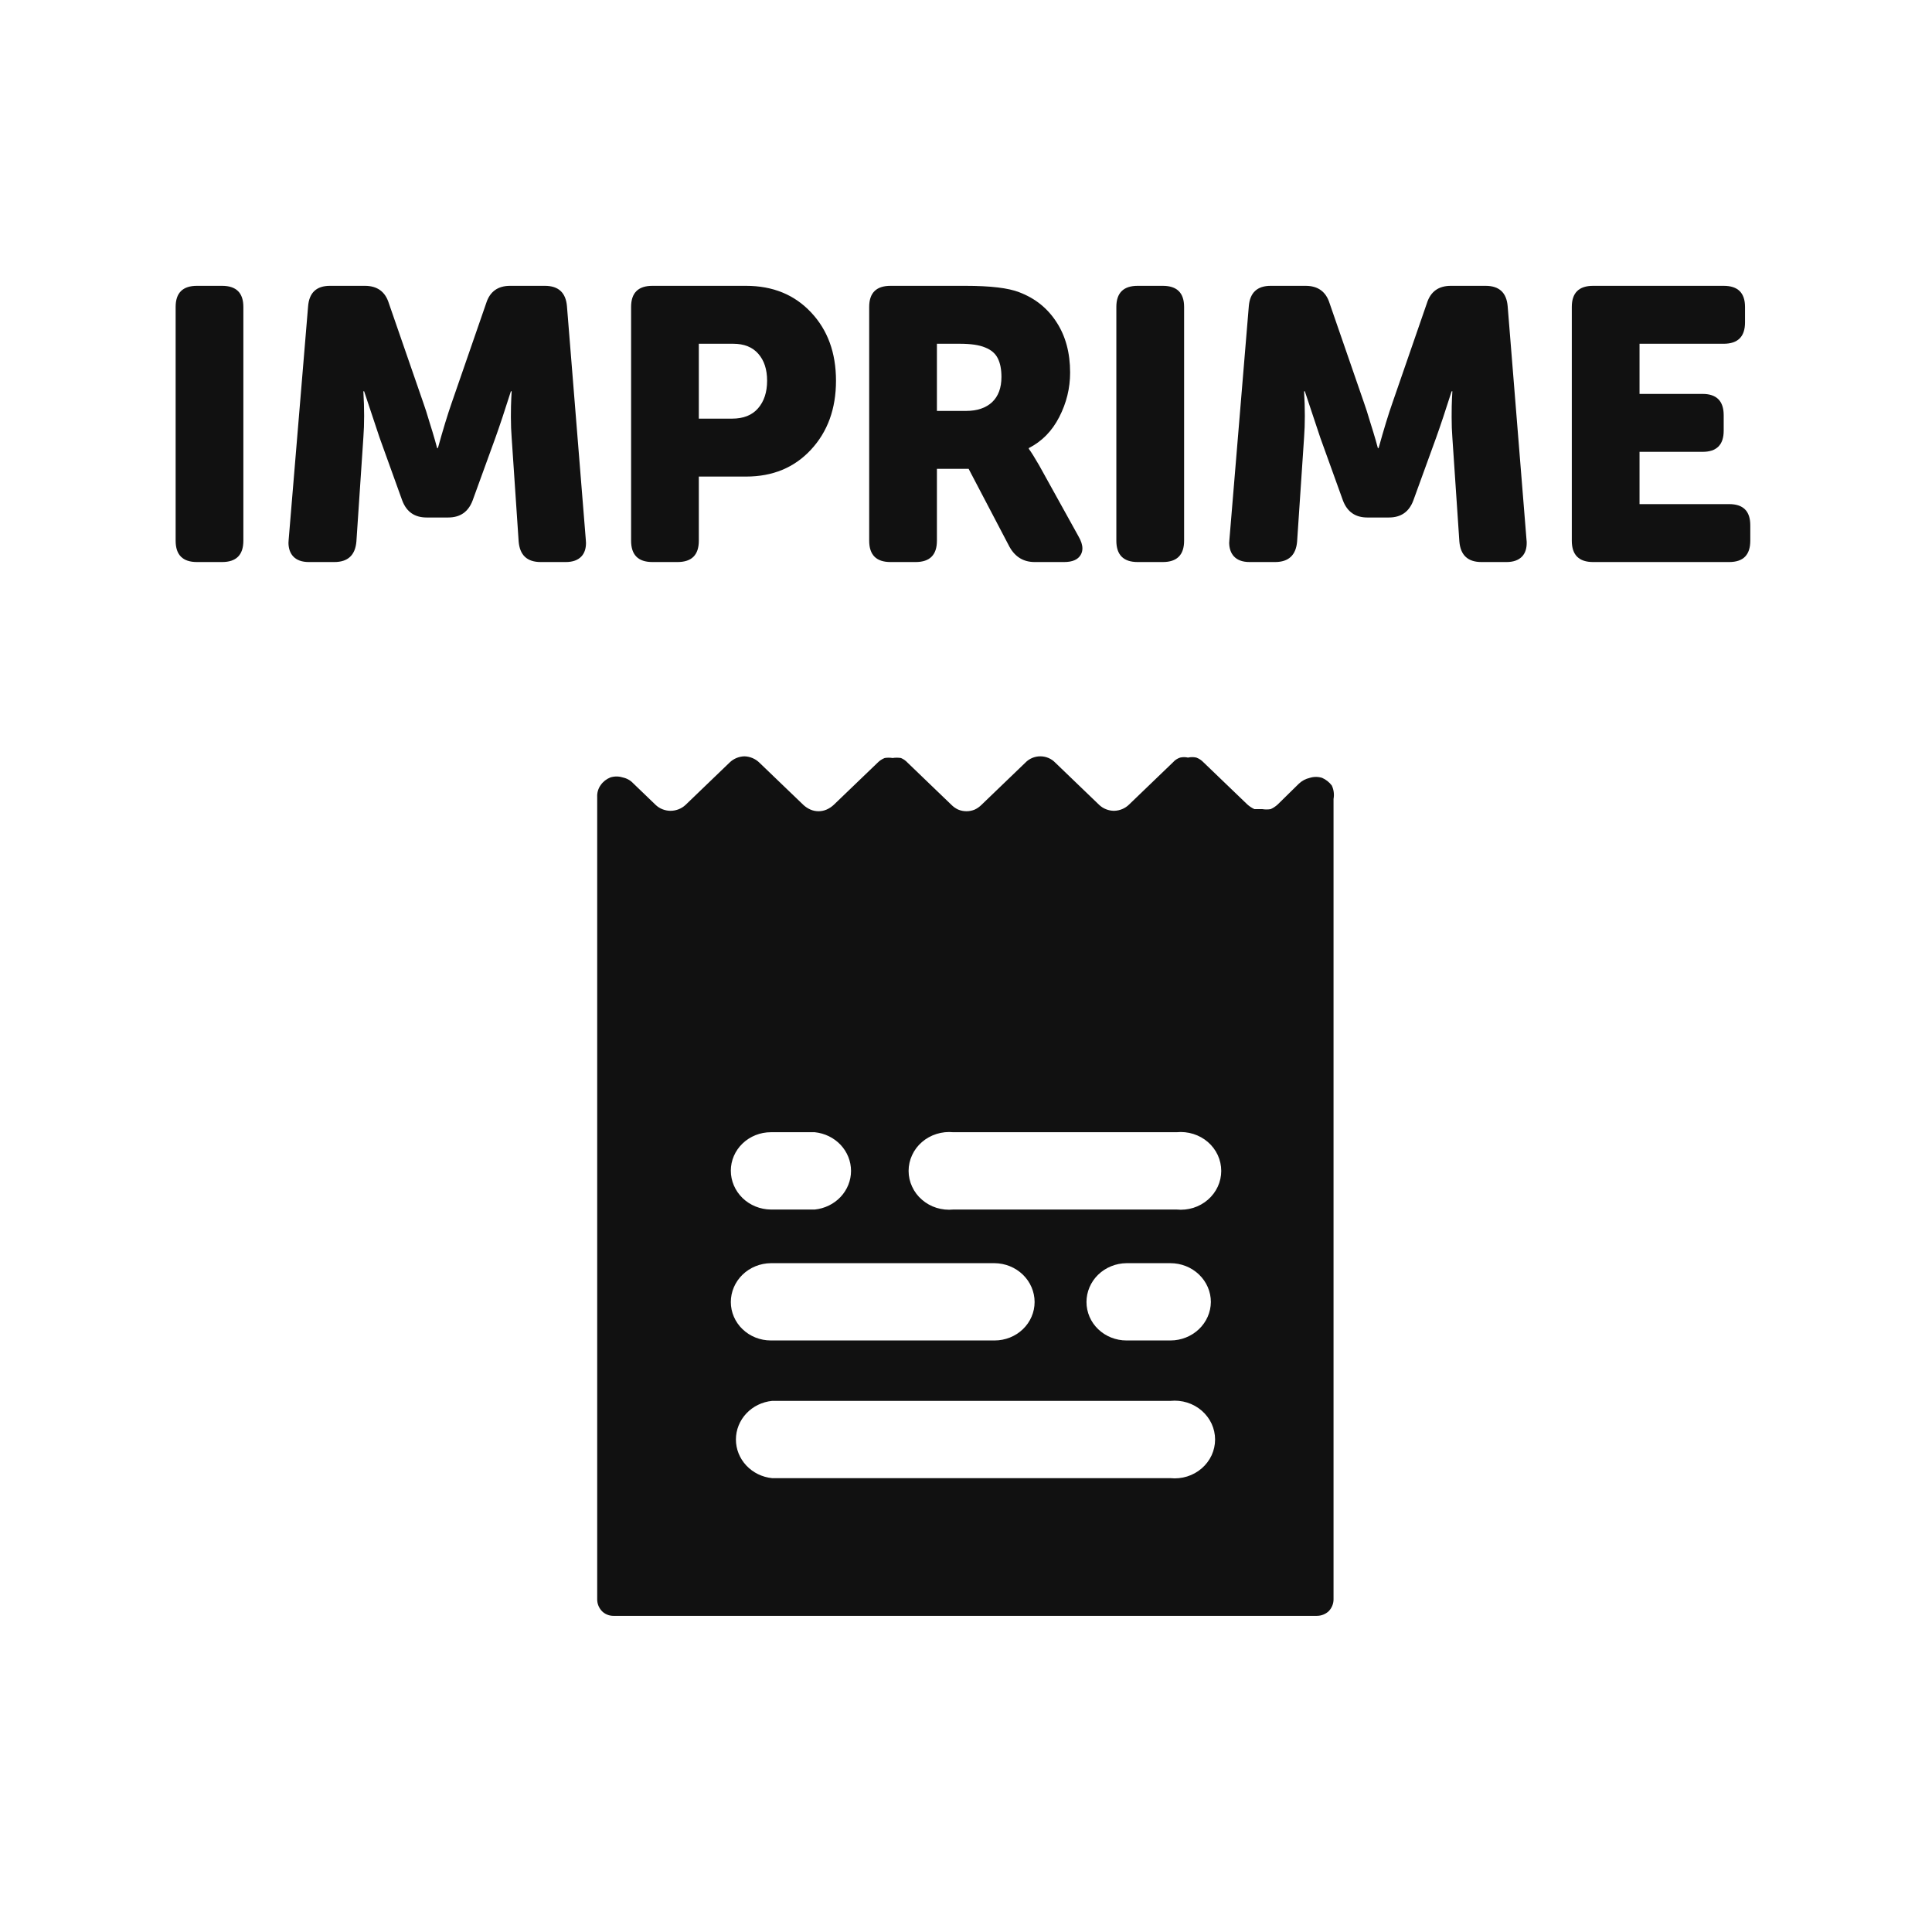 <svg width="55" height="55" viewBox="0 0 55 55" fill="none" xmlns="http://www.w3.org/2000/svg">
<rect width="55" height="55" fill="white"/>
<path d="M37.913 22.361C37.842 22.267 37.747 22.192 37.638 22.144C37.524 22.108 37.401 22.108 37.287 22.144C37.168 22.171 37.06 22.229 36.974 22.312L36.373 22.902C36.315 22.956 36.247 23.001 36.173 23.034C36.094 23.047 36.014 23.047 35.935 23.034H35.71C35.637 23 35.569 22.955 35.51 22.902L34.258 21.699C34.203 21.641 34.135 21.596 34.058 21.567C33.98 21.549 33.899 21.549 33.82 21.567C33.746 21.55 33.669 21.55 33.595 21.567C33.517 21.593 33.448 21.638 33.395 21.699L32.144 22.902C32.032 23.013 31.879 23.078 31.718 23.082C31.639 23.082 31.561 23.067 31.488 23.038C31.415 23.01 31.348 22.967 31.292 22.914L30.041 21.711C29.987 21.654 29.921 21.609 29.848 21.578C29.775 21.547 29.695 21.531 29.615 21.531C29.535 21.531 29.456 21.547 29.383 21.578C29.31 21.609 29.244 21.654 29.19 21.711L27.939 22.914C27.884 22.968 27.821 23.013 27.751 23.046C27.676 23.078 27.595 23.094 27.513 23.094C27.431 23.094 27.35 23.078 27.275 23.046C27.205 23.013 27.141 22.968 27.087 22.914L25.836 21.711C25.784 21.654 25.72 21.609 25.648 21.579C25.57 21.567 25.489 21.567 25.41 21.579C25.336 21.567 25.26 21.567 25.185 21.579C25.109 21.609 25.041 21.654 24.985 21.711L23.733 22.914C23.675 22.968 23.607 23.013 23.533 23.046C23.46 23.078 23.381 23.094 23.302 23.094C23.222 23.094 23.143 23.078 23.07 23.046C22.996 23.013 22.928 22.968 22.87 22.914L21.618 21.711C21.506 21.601 21.354 21.536 21.193 21.531C21.032 21.535 20.879 21.6 20.767 21.711L19.516 22.914C19.402 23.021 19.25 23.081 19.09 23.082C19.012 23.082 18.933 23.067 18.86 23.038C18.787 23.01 18.721 22.967 18.665 22.914L18.027 22.3C17.948 22.215 17.843 22.156 17.726 22.132C17.613 22.096 17.49 22.096 17.376 22.132C17.264 22.177 17.168 22.252 17.101 22.349C17.03 22.447 16.995 22.566 17.001 22.685V45.531C17 45.656 17.05 45.776 17.138 45.868C17.18 45.91 17.231 45.943 17.287 45.966C17.343 45.989 17.403 46 17.464 46H37.487C37.614 46 37.735 45.952 37.825 45.868C37.914 45.776 37.963 45.656 37.963 45.531V22.745C37.987 22.615 37.97 22.481 37.913 22.361V22.361ZM20.805 33.327C20.805 33.036 20.925 32.758 21.139 32.553C21.352 32.348 21.642 32.232 21.944 32.232H23.195C23.478 32.261 23.74 32.389 23.931 32.592C24.121 32.795 24.227 33.059 24.227 33.333C24.227 33.606 24.121 33.87 23.931 34.073C23.74 34.276 23.478 34.404 23.195 34.433H21.944C21.641 34.43 21.351 34.312 21.138 34.105C20.925 33.897 20.805 33.618 20.805 33.327V33.327ZM20.805 37.066C20.805 36.775 20.925 36.495 21.138 36.288C21.351 36.081 21.641 35.963 21.944 35.96H28.314C28.617 35.963 28.907 36.081 29.12 36.288C29.333 36.495 29.453 36.775 29.453 37.066V37.066C29.453 37.356 29.333 37.635 29.119 37.84C28.906 38.045 28.616 38.16 28.314 38.16H21.944C21.642 38.16 21.352 38.045 21.139 37.84C20.925 37.635 20.805 37.356 20.805 37.066V37.066ZM33.32 42.08H21.981C21.698 42.052 21.436 41.923 21.246 41.72C21.055 41.517 20.95 41.253 20.95 40.98C20.95 40.706 21.055 40.443 21.246 40.239C21.436 40.036 21.698 39.908 21.981 39.88H33.32C33.48 39.864 33.642 39.88 33.796 39.928C33.949 39.976 34.09 40.054 34.21 40.158C34.33 40.262 34.426 40.389 34.492 40.53C34.557 40.672 34.591 40.825 34.591 40.98C34.591 41.135 34.557 41.288 34.492 41.43C34.426 41.571 34.33 41.698 34.21 41.802C34.09 41.906 33.949 41.984 33.796 42.032C33.642 42.08 33.48 42.096 33.32 42.08V42.08ZM34.471 37.066C34.468 37.357 34.345 37.636 34.13 37.84C33.914 38.045 33.623 38.16 33.32 38.16H32.068C31.766 38.16 31.477 38.045 31.263 37.84C31.049 37.635 30.93 37.356 30.93 37.066C30.93 36.775 31.049 36.495 31.262 36.288C31.476 36.081 31.765 35.963 32.068 35.96H33.32C33.625 35.96 33.918 36.076 34.134 36.284C34.35 36.491 34.471 36.773 34.471 37.066ZM33.495 34.433H27.137C26.977 34.449 26.815 34.432 26.662 34.385C26.508 34.337 26.367 34.258 26.247 34.154C26.127 34.051 26.031 33.924 25.966 33.782C25.9 33.641 25.866 33.488 25.866 33.333C25.866 33.178 25.9 33.024 25.966 32.883C26.031 32.741 26.127 32.614 26.247 32.511C26.367 32.407 26.508 32.329 26.662 32.281C26.815 32.233 26.977 32.216 27.137 32.232H33.495C33.655 32.216 33.818 32.233 33.971 32.281C34.124 32.329 34.266 32.407 34.386 32.511C34.505 32.614 34.601 32.741 34.667 32.883C34.732 33.024 34.766 33.178 34.766 33.333C34.766 33.488 34.732 33.641 34.667 33.782C34.601 33.924 34.505 34.051 34.386 34.154C34.266 34.258 34.124 34.337 33.971 34.385C33.818 34.432 33.655 34.449 33.495 34.433V34.433Z" fill="#111111"/>
<path d="M5 15.393V8.738C5 8.337 5.202 8.137 5.607 8.137H6.321C6.726 8.137 6.928 8.337 6.928 8.738V15.393C6.928 15.798 6.726 16 6.321 16H5.607C5.202 16 5 15.798 5 15.393Z" fill="#111111"/>
<path d="M8.217 15.372L8.771 8.717C8.803 8.33 9.01 8.137 9.394 8.137H10.387C10.738 8.137 10.966 8.301 11.069 8.631L12.047 11.456C12.101 11.606 12.16 11.791 12.224 12.009C12.292 12.224 12.346 12.401 12.385 12.541L12.444 12.756H12.466C12.613 12.226 12.745 11.793 12.863 11.456L13.841 8.631C13.945 8.301 14.172 8.137 14.523 8.137H15.511C15.898 8.137 16.107 8.33 16.14 8.717L16.677 15.372C16.68 15.4 16.682 15.429 16.682 15.457C16.682 15.619 16.639 15.746 16.553 15.839C16.453 15.946 16.304 16 16.107 16H15.393C15.006 16 14.797 15.805 14.765 15.415L14.566 12.46C14.552 12.285 14.544 12.088 14.544 11.87C14.544 11.648 14.548 11.47 14.555 11.338L14.566 11.139H14.544C14.369 11.691 14.222 12.131 14.104 12.46L13.454 14.249C13.332 14.571 13.101 14.732 12.761 14.732H12.144C11.803 14.732 11.572 14.571 11.451 14.249L10.806 12.46L10.366 11.139H10.344C10.359 11.383 10.366 11.615 10.366 11.837C10.366 12.056 10.359 12.264 10.344 12.46L10.146 15.415C10.113 15.805 9.904 16 9.517 16H8.792C8.595 16 8.446 15.946 8.346 15.839C8.26 15.746 8.215 15.619 8.212 15.457C8.212 15.429 8.214 15.4 8.217 15.372Z" fill="#111111"/>
<path d="M17.966 15.393V8.738C17.966 8.337 18.168 8.137 18.573 8.137H21.237C22 8.137 22.617 8.389 23.09 8.894C23.562 9.395 23.799 10.043 23.799 10.838C23.799 11.637 23.561 12.292 23.084 12.804C22.612 13.313 21.996 13.567 21.237 13.567H19.894V15.393C19.894 15.798 19.692 16 19.287 16H18.573C18.168 16 17.966 15.798 17.966 15.393ZM19.894 11.918H20.839C21.165 11.918 21.412 11.819 21.581 11.623C21.752 11.426 21.838 11.164 21.838 10.838C21.838 10.516 21.754 10.26 21.586 10.07C21.421 9.881 21.183 9.786 20.872 9.786H19.894V11.918Z" fill="#111111"/>
<path d="M24.744 15.393V8.738C24.744 8.337 24.947 8.137 25.351 8.137H27.483C28.196 8.137 28.706 8.198 29.014 8.319C29.469 8.491 29.823 8.776 30.078 9.173C30.335 9.567 30.464 10.045 30.464 10.607C30.464 11.051 30.36 11.474 30.153 11.875C29.949 12.273 29.66 12.566 29.288 12.756V12.777C29.36 12.874 29.458 13.032 29.584 13.25L30.706 15.275C30.778 15.4 30.814 15.513 30.814 15.613C30.814 15.681 30.797 15.742 30.765 15.796C30.686 15.932 30.529 16 30.293 16H29.455C29.14 16 28.901 15.857 28.74 15.57L27.575 13.347H26.672V15.393C26.672 15.798 26.47 16 26.065 16H25.351C24.947 16 24.744 15.798 24.744 15.393ZM26.672 11.698H27.505C27.816 11.698 28.062 11.615 28.241 11.451C28.42 11.282 28.509 11.043 28.509 10.731C28.509 10.516 28.475 10.341 28.407 10.205C28.339 10.065 28.219 9.961 28.047 9.893C27.879 9.821 27.637 9.786 27.322 9.786H26.672V11.698Z" fill="#111111"/>
<path d="M31.78 15.393V8.738C31.78 8.337 31.983 8.137 32.387 8.137H33.102C33.506 8.137 33.709 8.337 33.709 8.738V15.393C33.709 15.798 33.506 16 33.102 16H32.387C31.983 16 31.78 15.798 31.78 15.393Z" fill="#111111"/>
<path d="M34.998 15.372L35.551 8.717C35.583 8.33 35.791 8.137 36.174 8.137H37.167C37.518 8.137 37.746 8.301 37.85 8.631L38.827 11.456C38.881 11.606 38.94 11.791 39.004 12.009C39.072 12.224 39.126 12.401 39.166 12.541L39.225 12.756H39.246C39.393 12.226 39.525 11.793 39.644 11.456L40.621 8.631C40.725 8.301 40.952 8.137 41.303 8.137H42.291C42.678 8.137 42.888 8.33 42.92 8.717L43.457 15.372C43.461 15.4 43.462 15.429 43.462 15.457C43.462 15.619 43.419 15.746 43.334 15.839C43.233 15.946 43.085 16 42.888 16H42.173C41.787 16 41.577 15.805 41.545 15.415L41.346 12.46C41.332 12.285 41.325 12.088 41.325 11.87C41.325 11.648 41.328 11.47 41.335 11.338L41.346 11.139H41.325C41.149 11.691 41.002 12.131 40.884 12.46L40.234 14.249C40.113 14.571 39.882 14.732 39.541 14.732H38.924C38.584 14.732 38.353 14.571 38.231 14.249L37.586 12.46L37.146 11.139H37.124C37.139 11.383 37.146 11.615 37.146 11.837C37.146 12.056 37.139 12.264 37.124 12.46L36.926 15.415C36.894 15.805 36.684 16 36.297 16H35.572C35.375 16 35.227 15.946 35.127 15.839C35.041 15.746 34.996 15.619 34.992 15.457C34.992 15.429 34.994 15.4 34.998 15.372Z" fill="#111111"/>
<path d="M44.746 15.393V8.738C44.746 8.337 44.948 8.137 45.353 8.137H49.07C49.474 8.137 49.677 8.337 49.677 8.738V9.179C49.677 9.583 49.474 9.786 49.07 9.786H46.674V11.214H48.468C48.869 11.214 49.07 11.417 49.07 11.821V12.262C49.07 12.663 48.869 12.863 48.468 12.863H46.674V14.351H49.226C49.627 14.351 49.827 14.552 49.827 14.953V15.393C49.827 15.798 49.627 16 49.226 16H45.353C44.948 16 44.746 15.798 44.746 15.393Z" fill="#111111"/>
</svg>
